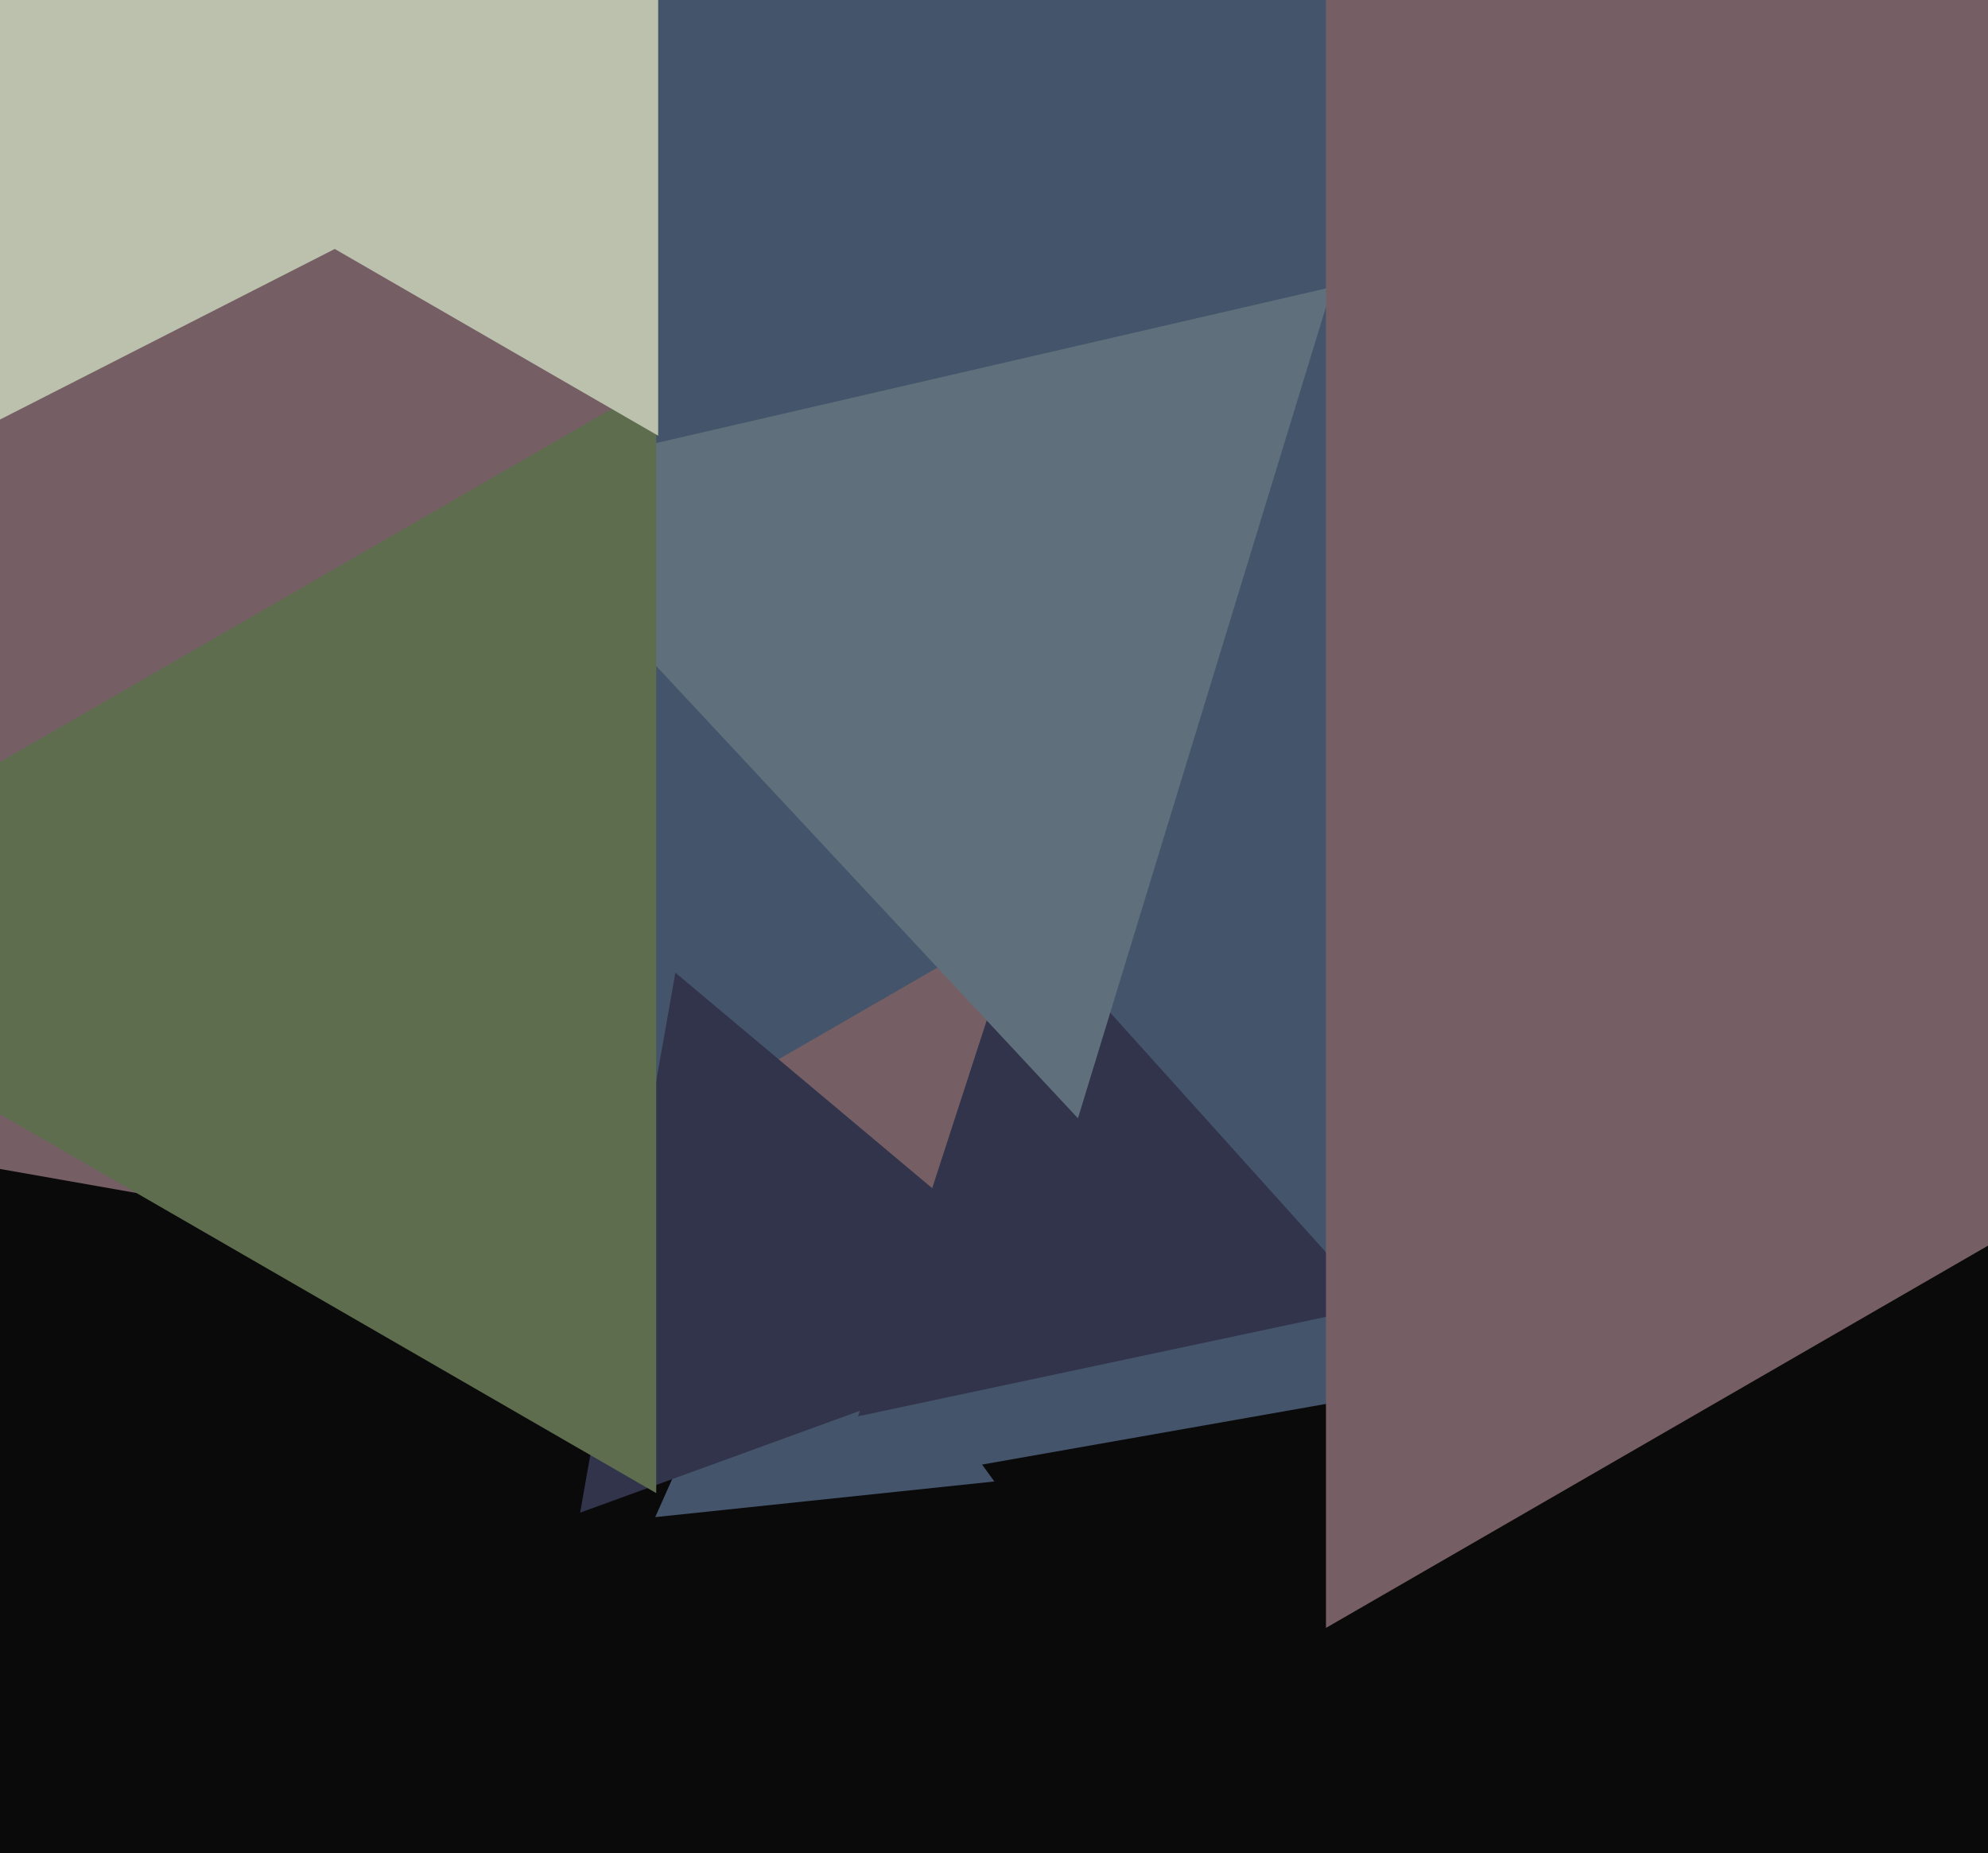 <svg xmlns="http://www.w3.org/2000/svg" width="515px" height="480px">
  <rect width="515" height="480" fill="rgb(11,10,11)"/>
  <polygon points="257.591,383.744 169.74,392.977 205.669,312.279" fill="rgb(68,84,106)"/>
  <polygon points="322.656,359.683 -438.103,225.541 58.447,-366.224" fill="rgb(117,95,100)"/>
  <polygon points="474.436,340.567 232.222,383.276 316.342,152.157" fill="rgb(68,84,106)"/>
  <polygon points="528.0,86.0 168,293.846 168,-121.846" fill="rgb(68,84,106)"/>
  <polygon points="356.133,338.412 222.292,366.861 264.575,236.726" fill="rgb(50,52,76)"/>
  <polygon points="279.244,289.668 125.68,124.992 345.076,74.34" fill="rgb(95,112,124)"/>
  <polygon points="120.814,47.118 -89.071,154.059 -76.743,-81.177" fill="rgb(188,193,174)"/>
  <polygon points="283.754,343.239 150.291,391.816 174.954,251.945" fill="rgb(50,52,76)"/>
  <polygon points="170.0,386.76 -79.0,243 170.0,99.24" fill="rgb(93,109,78)"/>
  <polygon points="170.5,112.861 1.0,15 170.5,-82.861" fill="rgb(188,193,174)"/>
  <polygon points="795.0,161.0 343.5,421.674 343.5,-99.674" fill="rgb(117,95,100)"/>
</svg>